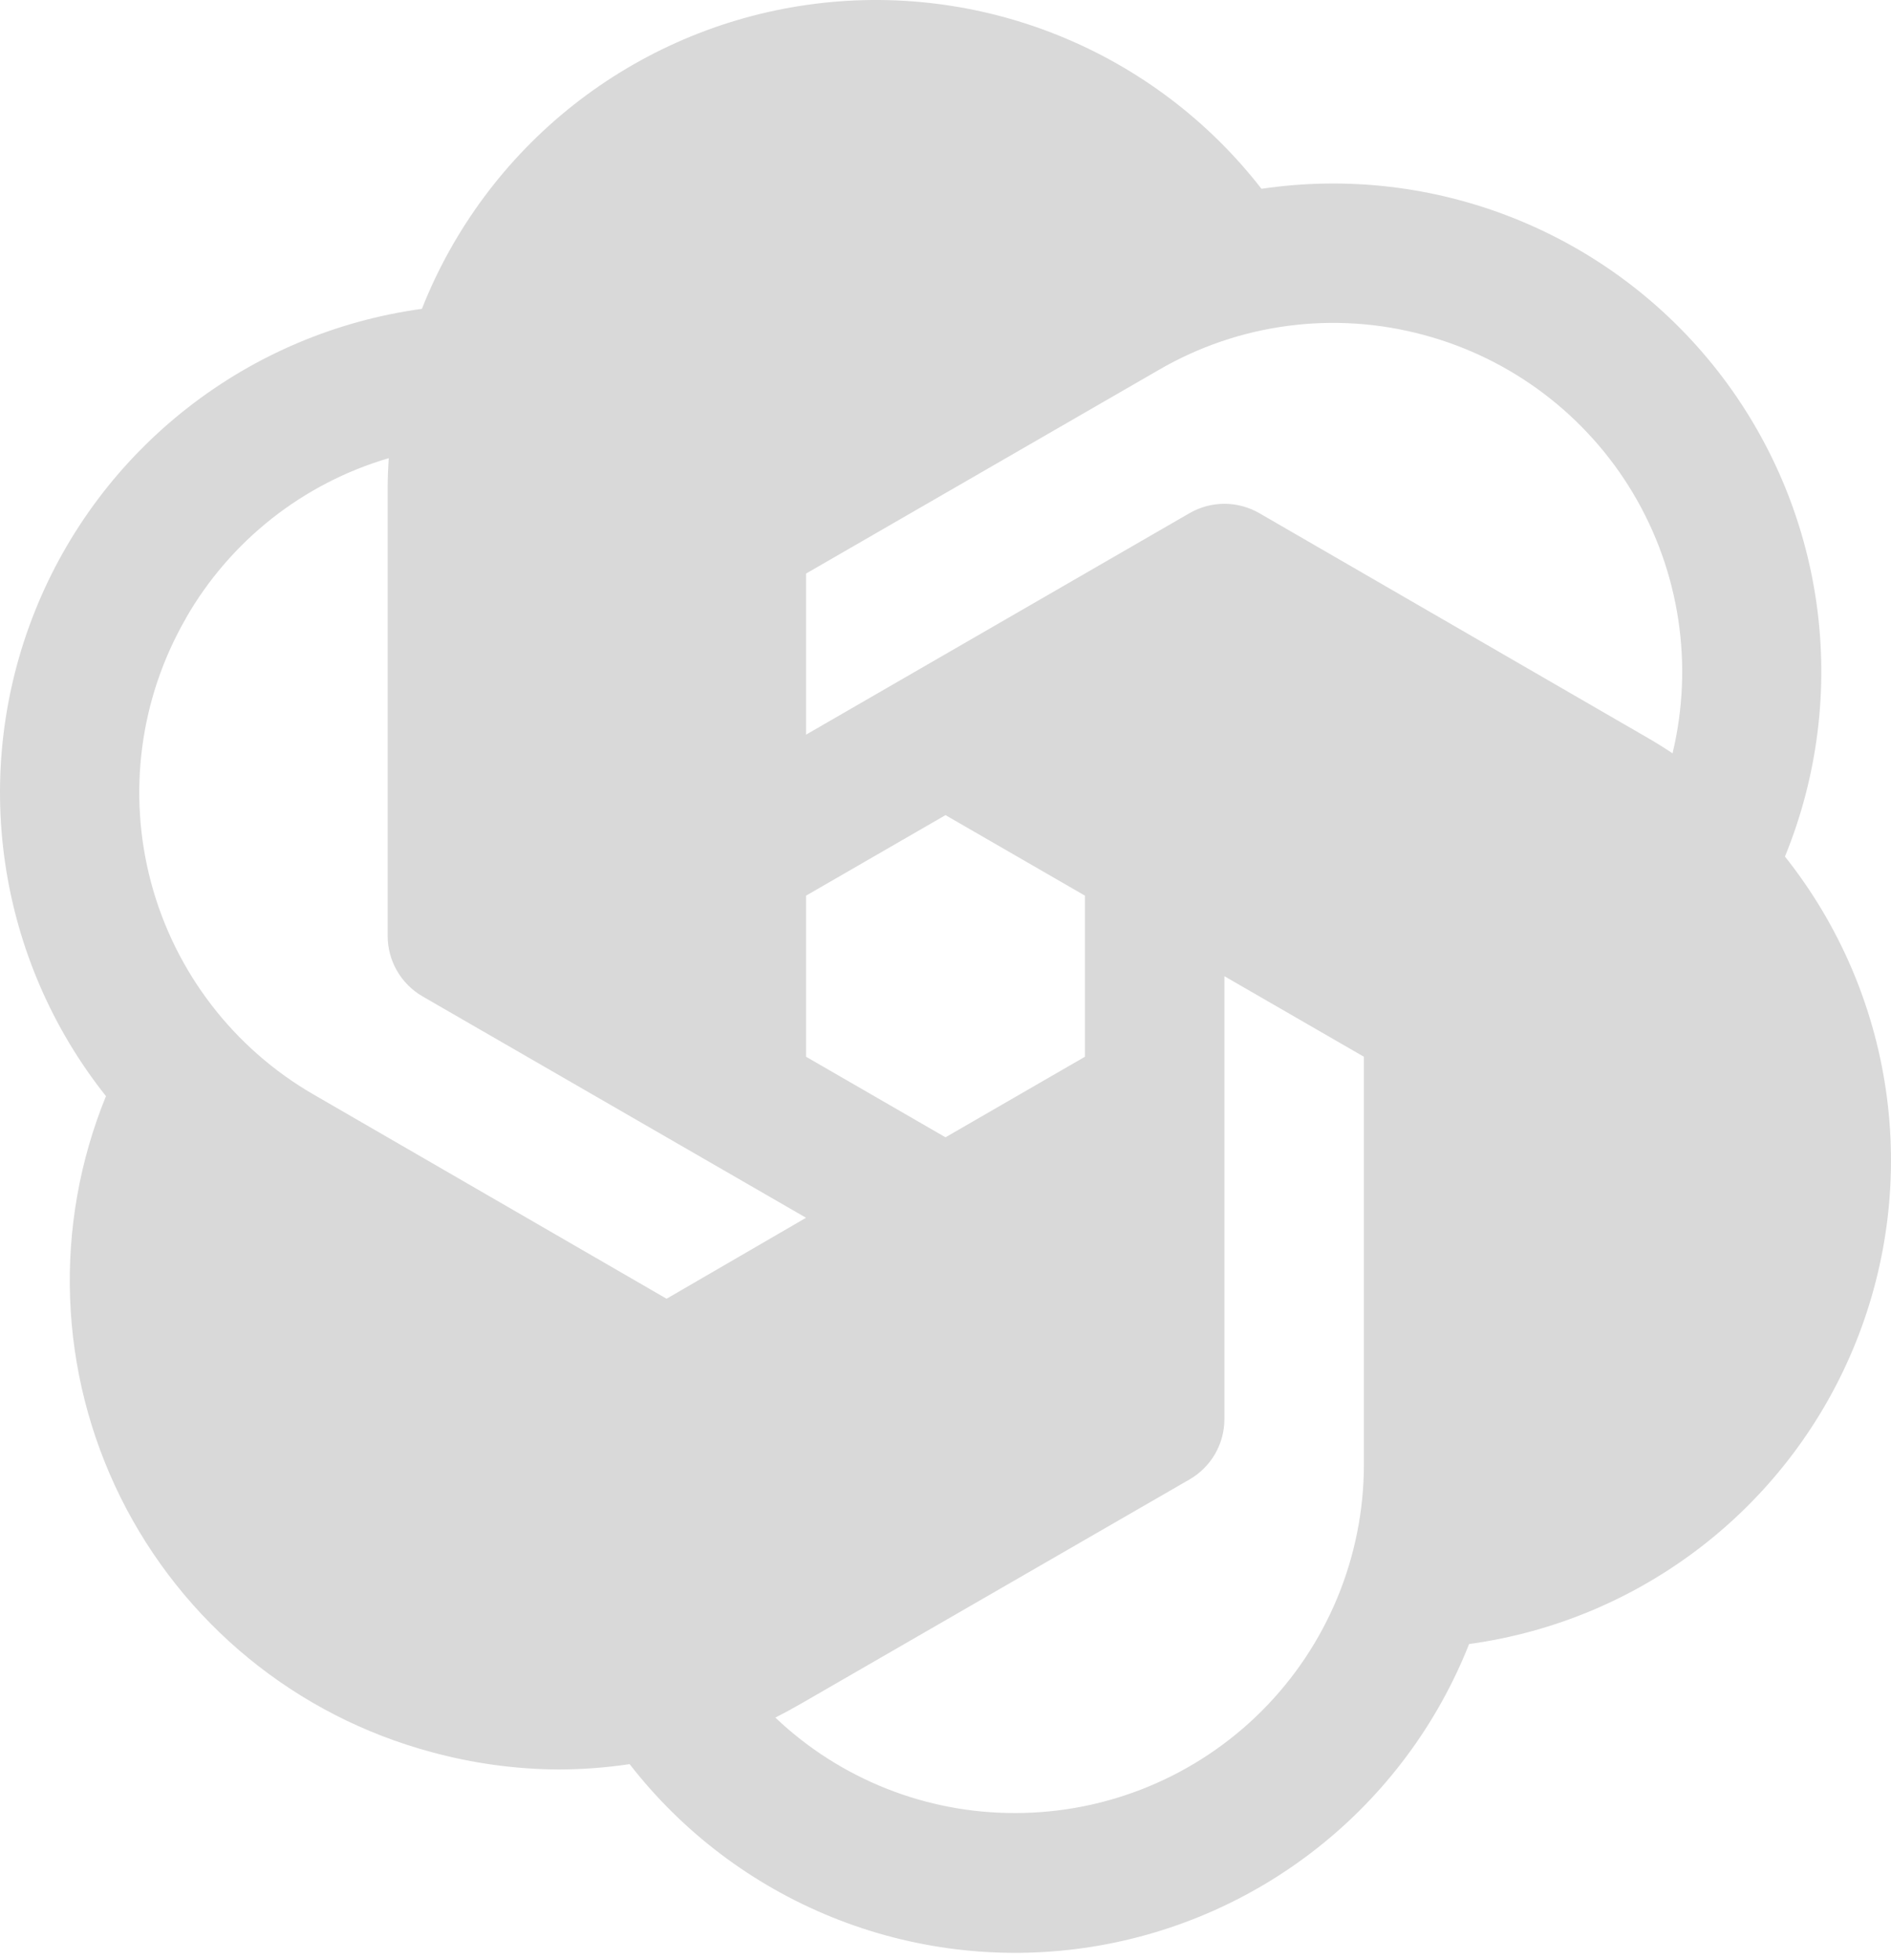 <svg width="55" height="57" viewBox="0 0 55 57" fill="none" xmlns="http://www.w3.org/2000/svg">
<path d="M51.919 24.902C52.866 22.582 53.183 20.053 52.837 17.571C52.49 15.089 51.493 12.743 49.946 10.771C48.399 8.799 46.358 7.272 44.029 6.345C41.701 5.417 39.169 5.123 36.69 5.491C35.154 3.512 33.121 1.975 30.799 1.036C28.476 0.096 25.947 -0.212 23.466 0.143C20.987 0.497 18.645 1.502 16.678 3.054C14.712 4.607 13.192 6.652 12.271 8.982C9.788 9.322 7.439 10.313 5.464 11.855C3.488 13.396 1.955 15.434 1.022 17.76C0.088 20.085 -0.213 22.617 0.149 25.097C0.511 27.577 1.522 29.917 3.082 31.879C2.321 33.744 1.965 35.749 2.039 37.761C2.112 39.774 2.613 41.747 3.508 43.551C4.403 45.355 5.671 46.948 7.229 48.225C8.786 49.501 10.598 50.431 12.543 50.954C13.748 51.284 14.992 51.454 16.241 51.461C16.935 51.46 17.627 51.408 18.313 51.306C19.849 53.284 21.882 54.821 24.204 55.759C26.526 56.698 29.056 57.006 31.535 56.651C34.015 56.296 36.356 55.292 38.322 53.739C40.288 52.187 41.808 50.142 42.729 47.813C45.212 47.473 47.56 46.481 49.536 44.94C51.512 43.398 53.045 41.361 53.978 39.035C54.912 36.709 55.213 34.177 54.851 31.697C54.489 29.217 53.478 26.877 51.919 24.915V24.902ZM31.556 30.733L27.5 33.076L23.444 30.733V26.048L27.5 23.706L31.556 26.048V30.733ZM41.405 9.74C43.961 10.423 46.148 12.078 47.501 14.351C48.854 16.625 49.264 19.337 48.646 21.909C48.405 21.747 48.159 21.594 47.908 21.45L36.627 14.924C36.318 14.746 35.968 14.652 35.612 14.652C35.256 14.652 34.907 14.746 34.598 14.924L23.444 21.366V16.681L33.711 10.754C34.863 10.085 36.136 9.651 37.457 9.477C38.777 9.303 40.119 9.392 41.405 9.74ZM5.406 17.979C6.699 15.725 8.813 14.057 11.306 13.325C11.287 13.614 11.276 13.904 11.275 14.194V27.22C11.275 27.576 11.369 27.926 11.547 28.234C11.725 28.542 11.981 28.799 12.289 28.977L23.444 35.416L19.388 37.771L9.12 31.831C6.791 30.486 5.092 28.271 4.396 25.674C3.7 23.076 4.064 20.308 5.409 17.979H5.406ZM29.528 52.728C26.932 52.735 24.433 51.741 22.551 49.952C22.805 49.823 23.058 49.686 23.312 49.539L34.598 43.026C34.906 42.848 35.162 42.593 35.34 42.285C35.518 41.977 35.612 41.628 35.612 41.272V28.391L39.669 30.733V42.588C39.669 45.277 38.6 47.856 36.699 49.758C34.797 51.66 32.218 52.728 29.528 52.728Z" fill="#D9D9D9"/>
</svg>

